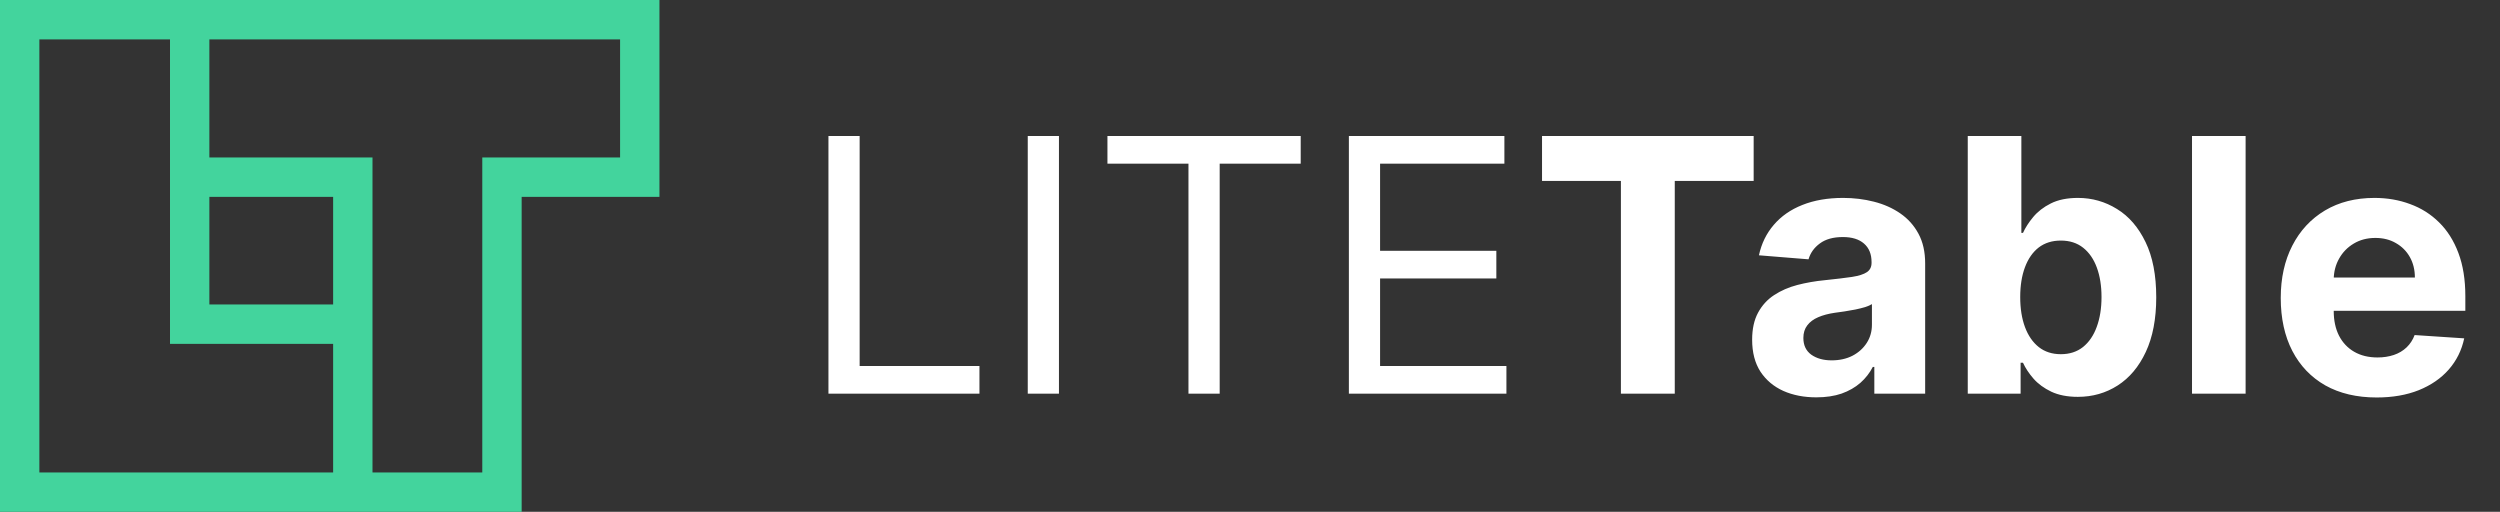 <svg width="127" height="26" viewBox="0 0 127 26" fill="none" xmlns="http://www.w3.org/2000/svg">
<rect x="0" y="0" width="127" height="26" fill="#333333" stroke="none"/>
<path d="M17.923 25H1V16.467V1H9.636M17.923 25H25.5V9H32.5V1H9.636M17.923 25V16.467M17.923 16.467L9.636 16.467V9M17.923 16.467V9H9.636M9.636 1V9" stroke="#43D49D" stroke-width="2"/>
<path d="M42.085 20V6.909H43.67V18.594H49.756V20H42.085ZM53.795 6.909V20H52.21V6.909H53.795ZM56.258 8.315V6.909H66.076V8.315H61.96V20H60.374V8.315H56.258ZM68.523 20V6.909H76.423V8.315H70.108V12.739H76.014V14.145H70.108V18.594H76.526V20H68.523ZM78.335 9.191V6.909H89.086V9.191H85.078V20H82.342V9.191H78.335ZM92.269 20.185C91.643 20.185 91.085 20.077 90.594 19.859C90.104 19.638 89.717 19.312 89.431 18.881C89.15 18.447 89.009 17.905 89.009 17.258C89.009 16.712 89.109 16.254 89.31 15.883C89.51 15.513 89.783 15.214 90.128 14.989C90.473 14.763 90.865 14.592 91.304 14.477C91.747 14.362 92.212 14.281 92.697 14.234C93.269 14.175 93.729 14.119 94.078 14.068C94.428 14.013 94.681 13.932 94.839 13.825C94.996 13.719 95.075 13.561 95.075 13.352V13.314C95.075 12.909 94.947 12.596 94.692 12.374C94.44 12.153 94.082 12.042 93.618 12.042C93.128 12.042 92.738 12.151 92.448 12.368C92.158 12.581 91.967 12.849 91.873 13.173L89.354 12.969C89.482 12.372 89.734 11.857 90.109 11.422C90.484 10.983 90.967 10.646 91.56 10.412C92.156 10.173 92.847 10.054 93.631 10.054C94.176 10.054 94.698 10.118 95.197 10.246C95.7 10.374 96.145 10.572 96.533 10.84C96.925 11.109 97.234 11.454 97.46 11.876C97.685 12.293 97.798 12.794 97.798 13.378V20H95.216V18.639H95.139C94.981 18.945 94.771 19.216 94.506 19.45C94.242 19.68 93.925 19.861 93.554 19.994C93.183 20.121 92.755 20.185 92.269 20.185ZM93.049 18.306C93.45 18.306 93.803 18.227 94.11 18.07C94.417 17.908 94.658 17.69 94.832 17.418C95.007 17.145 95.094 16.836 95.094 16.491V15.449C95.009 15.504 94.892 15.555 94.743 15.602C94.598 15.645 94.434 15.685 94.251 15.724C94.067 15.758 93.884 15.79 93.701 15.82C93.518 15.845 93.352 15.869 93.202 15.89C92.883 15.937 92.604 16.011 92.365 16.114C92.126 16.216 91.941 16.354 91.809 16.529C91.677 16.7 91.611 16.913 91.611 17.168C91.611 17.539 91.745 17.822 92.013 18.018C92.286 18.21 92.631 18.306 93.049 18.306ZM99.962 20V6.909H102.685V11.831H102.768C102.887 11.567 103.06 11.298 103.286 11.026C103.516 10.749 103.814 10.518 104.181 10.335C104.551 10.148 105.012 10.054 105.561 10.054C106.277 10.054 106.938 10.242 107.543 10.617C108.148 10.987 108.632 11.548 108.994 12.298C109.356 13.043 109.537 13.979 109.537 15.104C109.537 16.199 109.36 17.124 109.007 17.878C108.657 18.628 108.18 19.197 107.575 19.584C106.974 19.968 106.301 20.16 105.555 20.16C105.027 20.16 104.577 20.072 104.206 19.898C103.84 19.723 103.539 19.504 103.305 19.239C103.071 18.971 102.892 18.7 102.768 18.428H102.647V20H99.962ZM102.627 15.091C102.627 15.675 102.708 16.184 102.87 16.619C103.032 17.053 103.267 17.392 103.574 17.635C103.88 17.874 104.253 17.993 104.692 17.993C105.135 17.993 105.51 17.871 105.817 17.629C106.124 17.381 106.356 17.041 106.514 16.606C106.676 16.167 106.757 15.662 106.757 15.091C106.757 14.524 106.678 14.026 106.52 13.595C106.363 13.165 106.13 12.828 105.824 12.585C105.517 12.342 105.14 12.221 104.692 12.221C104.249 12.221 103.874 12.338 103.567 12.572C103.265 12.807 103.032 13.139 102.87 13.57C102.708 14 102.627 14.507 102.627 15.091ZM114.077 6.909V20H111.354V6.909H114.077ZM120.733 20.192C119.723 20.192 118.854 19.987 118.125 19.578C117.401 19.165 116.842 18.581 116.45 17.827C116.058 17.068 115.862 16.171 115.862 15.136C115.862 14.126 116.058 13.239 116.45 12.477C116.842 11.714 117.394 11.119 118.106 10.693C118.822 10.267 119.661 10.054 120.624 10.054C121.272 10.054 121.875 10.158 122.433 10.367C122.996 10.572 123.486 10.881 123.903 11.294C124.325 11.707 124.653 12.227 124.888 12.854C125.122 13.476 125.239 14.204 125.239 15.04V15.788H116.949V14.1H122.676C122.676 13.708 122.591 13.361 122.42 13.058C122.25 12.756 122.013 12.519 121.711 12.349C121.413 12.174 121.065 12.087 120.669 12.087C120.256 12.087 119.889 12.182 119.57 12.374C119.254 12.562 119.007 12.815 118.828 13.135C118.649 13.45 118.558 13.802 118.553 14.19V15.794C118.553 16.28 118.643 16.7 118.822 17.053C119.005 17.407 119.263 17.68 119.595 17.871C119.928 18.063 120.322 18.159 120.778 18.159C121.08 18.159 121.357 18.116 121.609 18.031C121.86 17.946 122.075 17.818 122.254 17.648C122.433 17.477 122.57 17.268 122.663 17.021L125.182 17.188C125.054 17.793 124.792 18.321 124.396 18.773C124.004 19.22 123.496 19.57 122.874 19.821C122.256 20.068 121.543 20.192 120.733 20.192Z" fill="white"/>
</svg>
